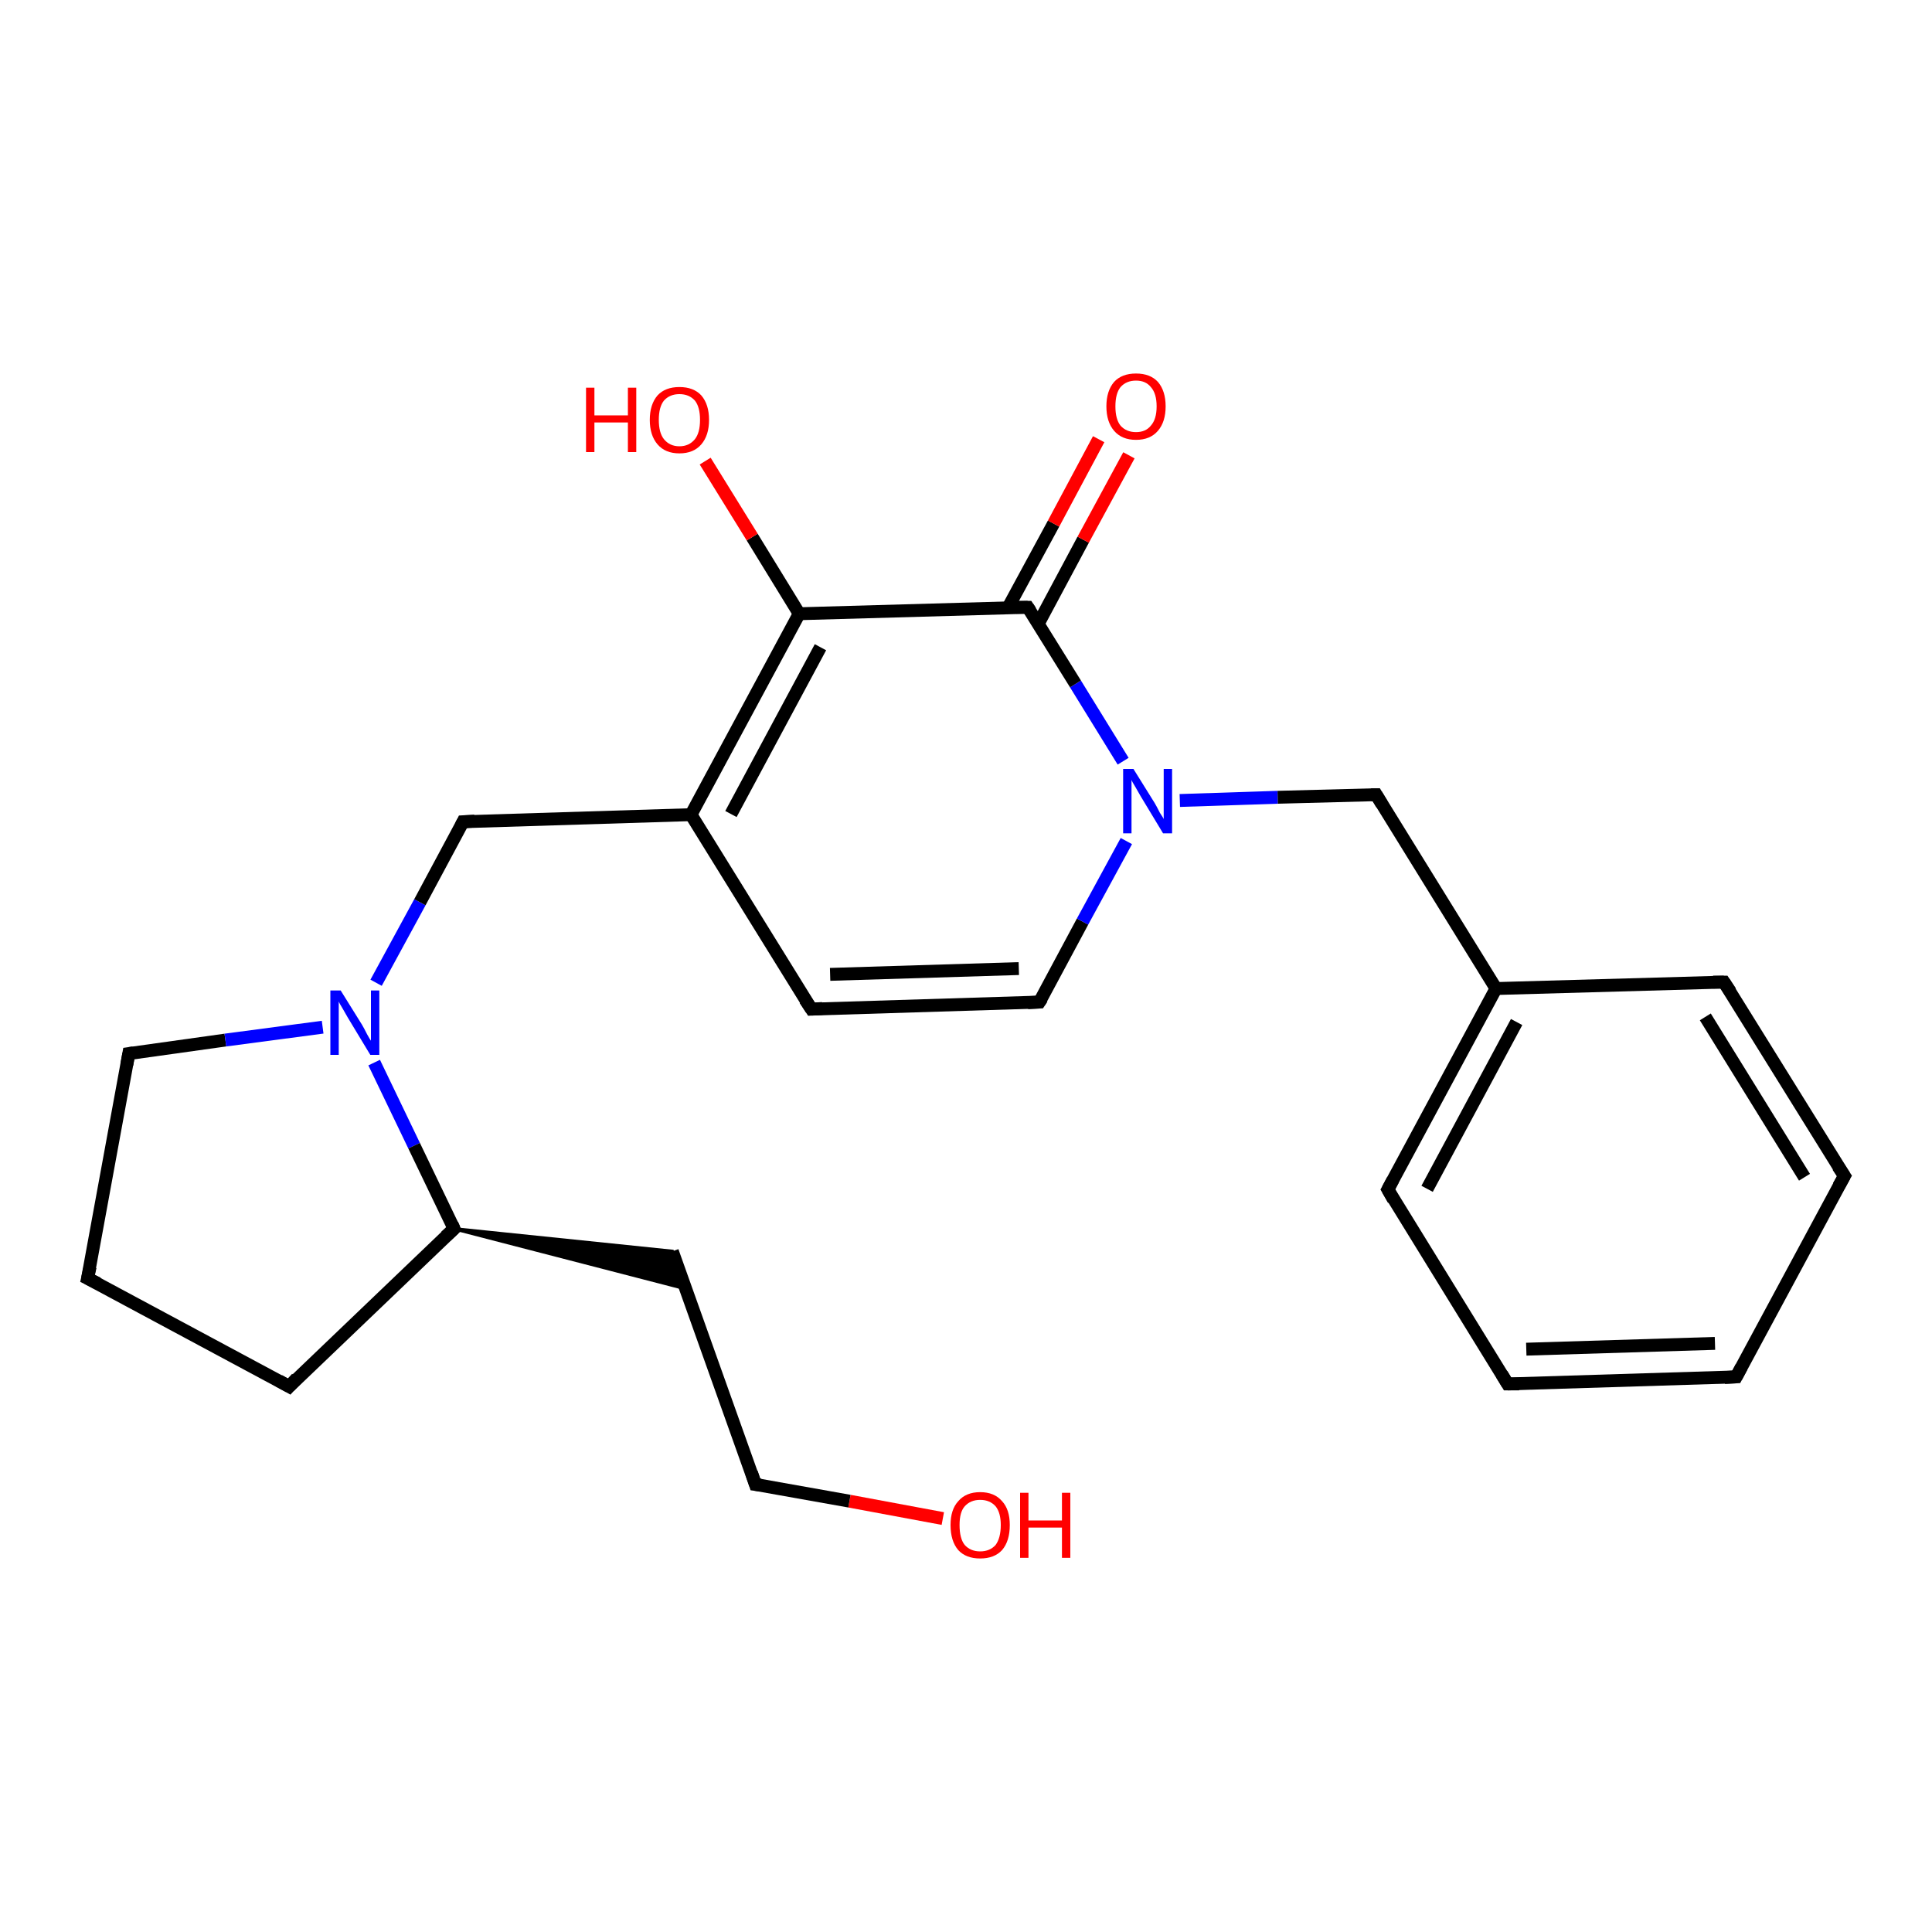 <?xml version='1.0' encoding='iso-8859-1'?>
<svg version='1.1' baseProfile='full'
              xmlns='http://www.w3.org/2000/svg'
                      xmlns:rdkit='http://www.rdkit.org/xml'
                      xmlns:xlink='http://www.w3.org/1999/xlink'
                  xml:space='preserve'
width='300px' height='300px' viewBox='0 0 300 300'>
<!-- END OF HEADER -->
<rect style='opacity:1.0;fill:#FFFFFF;stroke:none' width='300.0' height='300.0' x='0.0' y='0.0'> </rect>
<path class='bond-0 atom-0 atom-1' d='M 146.4,235.8 L 131.9,233.1' style='fill:none;fill-rule:evenodd;stroke:#FF0000;stroke-width:2.0px;stroke-linecap:butt;stroke-linejoin:miter;stroke-opacity:1' />
<path class='bond-0 atom-0 atom-1' d='M 131.9,233.1 L 117.3,230.5' style='fill:none;fill-rule:evenodd;stroke:#000000;stroke-width:2.0px;stroke-linecap:butt;stroke-linejoin:miter;stroke-opacity:1' />
<path class='bond-1 atom-1 atom-2' d='M 117.3,230.5 L 104.4,194.3' style='fill:none;fill-rule:evenodd;stroke:#000000;stroke-width:2.0px;stroke-linecap:butt;stroke-linejoin:miter;stroke-opacity:1' />
<path class='bond-2 atom-3 atom-2' d='M 70.5,190.8 L 104.4,194.3 L 106.4,200.1 Z' style='fill:#000000;fill-rule:evenodd;fill-opacity:1;stroke:#000000;stroke-width:0.5px;stroke-linecap:butt;stroke-linejoin:miter;stroke-opacity:1;' />
<path class='bond-3 atom-3 atom-4' d='M 70.5,190.8 L 44.9,215.3' style='fill:none;fill-rule:evenodd;stroke:#000000;stroke-width:2.0px;stroke-linecap:butt;stroke-linejoin:miter;stroke-opacity:1' />
<path class='bond-4 atom-4 atom-5' d='M 44.9,215.3 L 13.6,198.5' style='fill:none;fill-rule:evenodd;stroke:#000000;stroke-width:2.0px;stroke-linecap:butt;stroke-linejoin:miter;stroke-opacity:1' />
<path class='bond-5 atom-5 atom-6' d='M 13.6,198.5 L 20.0,163.6' style='fill:none;fill-rule:evenodd;stroke:#000000;stroke-width:2.0px;stroke-linecap:butt;stroke-linejoin:miter;stroke-opacity:1' />
<path class='bond-6 atom-6 atom-7' d='M 20.0,163.6 L 35.0,161.5' style='fill:none;fill-rule:evenodd;stroke:#000000;stroke-width:2.0px;stroke-linecap:butt;stroke-linejoin:miter;stroke-opacity:1' />
<path class='bond-6 atom-6 atom-7' d='M 35.0,161.5 L 50.1,159.5' style='fill:none;fill-rule:evenodd;stroke:#0000FF;stroke-width:2.0px;stroke-linecap:butt;stroke-linejoin:miter;stroke-opacity:1' />
<path class='bond-7 atom-7 atom-8' d='M 58.4,152.6 L 65.2,140.1' style='fill:none;fill-rule:evenodd;stroke:#0000FF;stroke-width:2.0px;stroke-linecap:butt;stroke-linejoin:miter;stroke-opacity:1' />
<path class='bond-7 atom-7 atom-8' d='M 65.2,140.1 L 71.9,127.6' style='fill:none;fill-rule:evenodd;stroke:#000000;stroke-width:2.0px;stroke-linecap:butt;stroke-linejoin:miter;stroke-opacity:1' />
<path class='bond-8 atom-8 atom-9' d='M 71.9,127.6 L 107.3,126.5' style='fill:none;fill-rule:evenodd;stroke:#000000;stroke-width:2.0px;stroke-linecap:butt;stroke-linejoin:miter;stroke-opacity:1' />
<path class='bond-9 atom-9 atom-10' d='M 107.3,126.5 L 126.0,156.7' style='fill:none;fill-rule:evenodd;stroke:#000000;stroke-width:2.0px;stroke-linecap:butt;stroke-linejoin:miter;stroke-opacity:1' />
<path class='bond-10 atom-10 atom-11' d='M 126.0,156.7 L 161.4,155.6' style='fill:none;fill-rule:evenodd;stroke:#000000;stroke-width:2.0px;stroke-linecap:butt;stroke-linejoin:miter;stroke-opacity:1' />
<path class='bond-10 atom-10 atom-11' d='M 128.9,151.3 L 158.2,150.4' style='fill:none;fill-rule:evenodd;stroke:#000000;stroke-width:2.0px;stroke-linecap:butt;stroke-linejoin:miter;stroke-opacity:1' />
<path class='bond-11 atom-11 atom-12' d='M 161.4,155.6 L 168.1,143.1' style='fill:none;fill-rule:evenodd;stroke:#000000;stroke-width:2.0px;stroke-linecap:butt;stroke-linejoin:miter;stroke-opacity:1' />
<path class='bond-11 atom-11 atom-12' d='M 168.1,143.1 L 174.9,130.6' style='fill:none;fill-rule:evenodd;stroke:#0000FF;stroke-width:2.0px;stroke-linecap:butt;stroke-linejoin:miter;stroke-opacity:1' />
<path class='bond-12 atom-12 atom-13' d='M 183.2,124.3 L 198.4,123.8' style='fill:none;fill-rule:evenodd;stroke:#0000FF;stroke-width:2.0px;stroke-linecap:butt;stroke-linejoin:miter;stroke-opacity:1' />
<path class='bond-12 atom-12 atom-13' d='M 198.4,123.8 L 213.7,123.4' style='fill:none;fill-rule:evenodd;stroke:#000000;stroke-width:2.0px;stroke-linecap:butt;stroke-linejoin:miter;stroke-opacity:1' />
<path class='bond-13 atom-13 atom-14' d='M 213.7,123.4 L 232.3,153.5' style='fill:none;fill-rule:evenodd;stroke:#000000;stroke-width:2.0px;stroke-linecap:butt;stroke-linejoin:miter;stroke-opacity:1' />
<path class='bond-14 atom-14 atom-15' d='M 232.3,153.5 L 215.5,184.7' style='fill:none;fill-rule:evenodd;stroke:#000000;stroke-width:2.0px;stroke-linecap:butt;stroke-linejoin:miter;stroke-opacity:1' />
<path class='bond-14 atom-14 atom-15' d='M 235.5,158.7 L 221.6,184.6' style='fill:none;fill-rule:evenodd;stroke:#000000;stroke-width:2.0px;stroke-linecap:butt;stroke-linejoin:miter;stroke-opacity:1' />
<path class='bond-15 atom-15 atom-16' d='M 215.5,184.7 L 234.1,214.9' style='fill:none;fill-rule:evenodd;stroke:#000000;stroke-width:2.0px;stroke-linecap:butt;stroke-linejoin:miter;stroke-opacity:1' />
<path class='bond-16 atom-16 atom-17' d='M 234.1,214.9 L 269.6,213.8' style='fill:none;fill-rule:evenodd;stroke:#000000;stroke-width:2.0px;stroke-linecap:butt;stroke-linejoin:miter;stroke-opacity:1' />
<path class='bond-16 atom-16 atom-17' d='M 237.0,209.5 L 266.3,208.6' style='fill:none;fill-rule:evenodd;stroke:#000000;stroke-width:2.0px;stroke-linecap:butt;stroke-linejoin:miter;stroke-opacity:1' />
<path class='bond-17 atom-17 atom-18' d='M 269.6,213.8 L 286.4,182.6' style='fill:none;fill-rule:evenodd;stroke:#000000;stroke-width:2.0px;stroke-linecap:butt;stroke-linejoin:miter;stroke-opacity:1' />
<path class='bond-18 atom-18 atom-19' d='M 286.4,182.6 L 267.7,152.5' style='fill:none;fill-rule:evenodd;stroke:#000000;stroke-width:2.0px;stroke-linecap:butt;stroke-linejoin:miter;stroke-opacity:1' />
<path class='bond-18 atom-18 atom-19' d='M 280.2,182.8 L 264.8,157.9' style='fill:none;fill-rule:evenodd;stroke:#000000;stroke-width:2.0px;stroke-linecap:butt;stroke-linejoin:miter;stroke-opacity:1' />
<path class='bond-19 atom-12 atom-20' d='M 174.4,118.2 L 167.0,106.2' style='fill:none;fill-rule:evenodd;stroke:#0000FF;stroke-width:2.0px;stroke-linecap:butt;stroke-linejoin:miter;stroke-opacity:1' />
<path class='bond-19 atom-12 atom-20' d='M 167.0,106.2 L 159.6,94.3' style='fill:none;fill-rule:evenodd;stroke:#000000;stroke-width:2.0px;stroke-linecap:butt;stroke-linejoin:miter;stroke-opacity:1' />
<path class='bond-20 atom-20 atom-21' d='M 161.2,96.9 L 168.2,83.8' style='fill:none;fill-rule:evenodd;stroke:#000000;stroke-width:2.0px;stroke-linecap:butt;stroke-linejoin:miter;stroke-opacity:1' />
<path class='bond-20 atom-20 atom-21' d='M 168.2,83.8 L 175.3,70.7' style='fill:none;fill-rule:evenodd;stroke:#FF0000;stroke-width:2.0px;stroke-linecap:butt;stroke-linejoin:miter;stroke-opacity:1' />
<path class='bond-20 atom-20 atom-21' d='M 156.5,94.4 L 163.6,81.3' style='fill:none;fill-rule:evenodd;stroke:#000000;stroke-width:2.0px;stroke-linecap:butt;stroke-linejoin:miter;stroke-opacity:1' />
<path class='bond-20 atom-20 atom-21' d='M 163.6,81.3 L 170.6,68.2' style='fill:none;fill-rule:evenodd;stroke:#FF0000;stroke-width:2.0px;stroke-linecap:butt;stroke-linejoin:miter;stroke-opacity:1' />
<path class='bond-21 atom-20 atom-22' d='M 159.6,94.3 L 124.1,95.3' style='fill:none;fill-rule:evenodd;stroke:#000000;stroke-width:2.0px;stroke-linecap:butt;stroke-linejoin:miter;stroke-opacity:1' />
<path class='bond-22 atom-22 atom-23' d='M 124.1,95.3 L 116.8,83.4' style='fill:none;fill-rule:evenodd;stroke:#000000;stroke-width:2.0px;stroke-linecap:butt;stroke-linejoin:miter;stroke-opacity:1' />
<path class='bond-22 atom-22 atom-23' d='M 116.8,83.4 L 109.5,71.6' style='fill:none;fill-rule:evenodd;stroke:#FF0000;stroke-width:2.0px;stroke-linecap:butt;stroke-linejoin:miter;stroke-opacity:1' />
<path class='bond-23 atom-7 atom-3' d='M 58.1,165.0 L 64.3,177.9' style='fill:none;fill-rule:evenodd;stroke:#0000FF;stroke-width:2.0px;stroke-linecap:butt;stroke-linejoin:miter;stroke-opacity:1' />
<path class='bond-23 atom-7 atom-3' d='M 64.3,177.9 L 70.5,190.8' style='fill:none;fill-rule:evenodd;stroke:#000000;stroke-width:2.0px;stroke-linecap:butt;stroke-linejoin:miter;stroke-opacity:1' />
<path class='bond-24 atom-22 atom-9' d='M 124.1,95.3 L 107.3,126.5' style='fill:none;fill-rule:evenodd;stroke:#000000;stroke-width:2.0px;stroke-linecap:butt;stroke-linejoin:miter;stroke-opacity:1' />
<path class='bond-24 atom-22 atom-9' d='M 127.4,100.5 L 113.5,126.4' style='fill:none;fill-rule:evenodd;stroke:#000000;stroke-width:2.0px;stroke-linecap:butt;stroke-linejoin:miter;stroke-opacity:1' />
<path class='bond-25 atom-19 atom-14' d='M 267.7,152.5 L 232.3,153.5' style='fill:none;fill-rule:evenodd;stroke:#000000;stroke-width:2.0px;stroke-linecap:butt;stroke-linejoin:miter;stroke-opacity:1' />
<path d='M 118.1,230.6 L 117.3,230.5 L 116.7,228.7' style='fill:none;stroke:#000000;stroke-width:2.0px;stroke-linecap:butt;stroke-linejoin:miter;stroke-opacity:1;' />
<path d='M 69.2,192.0 L 70.5,190.8 L 70.2,190.1' style='fill:none;stroke:#000000;stroke-width:2.0px;stroke-linecap:butt;stroke-linejoin:miter;stroke-opacity:1;' />
<path d='M 46.1,214.0 L 44.9,215.3 L 43.3,214.4' style='fill:none;stroke:#000000;stroke-width:2.0px;stroke-linecap:butt;stroke-linejoin:miter;stroke-opacity:1;' />
<path d='M 15.2,199.3 L 13.6,198.5 L 14.0,196.7' style='fill:none;stroke:#000000;stroke-width:2.0px;stroke-linecap:butt;stroke-linejoin:miter;stroke-opacity:1;' />
<path d='M 19.7,165.3 L 20.0,163.6 L 20.7,163.5' style='fill:none;stroke:#000000;stroke-width:2.0px;stroke-linecap:butt;stroke-linejoin:miter;stroke-opacity:1;' />
<path d='M 71.6,128.2 L 71.9,127.6 L 73.7,127.5' style='fill:none;stroke:#000000;stroke-width:2.0px;stroke-linecap:butt;stroke-linejoin:miter;stroke-opacity:1;' />
<path d='M 125.0,155.2 L 126.0,156.7 L 127.7,156.6' style='fill:none;stroke:#000000;stroke-width:2.0px;stroke-linecap:butt;stroke-linejoin:miter;stroke-opacity:1;' />
<path d='M 159.6,155.7 L 161.4,155.6 L 161.8,155.0' style='fill:none;stroke:#000000;stroke-width:2.0px;stroke-linecap:butt;stroke-linejoin:miter;stroke-opacity:1;' />
<path d='M 212.9,123.4 L 213.7,123.4 L 214.6,124.9' style='fill:none;stroke:#000000;stroke-width:2.0px;stroke-linecap:butt;stroke-linejoin:miter;stroke-opacity:1;' />
<path d='M 216.3,183.2 L 215.5,184.7 L 216.4,186.3' style='fill:none;stroke:#000000;stroke-width:2.0px;stroke-linecap:butt;stroke-linejoin:miter;stroke-opacity:1;' />
<path d='M 233.2,213.4 L 234.1,214.9 L 235.9,214.9' style='fill:none;stroke:#000000;stroke-width:2.0px;stroke-linecap:butt;stroke-linejoin:miter;stroke-opacity:1;' />
<path d='M 267.8,213.9 L 269.6,213.8 L 270.4,212.3' style='fill:none;stroke:#000000;stroke-width:2.0px;stroke-linecap:butt;stroke-linejoin:miter;stroke-opacity:1;' />
<path d='M 285.5,184.2 L 286.4,182.6 L 285.4,181.1' style='fill:none;stroke:#000000;stroke-width:2.0px;stroke-linecap:butt;stroke-linejoin:miter;stroke-opacity:1;' />
<path d='M 268.7,154.0 L 267.7,152.5 L 266.0,152.5' style='fill:none;stroke:#000000;stroke-width:2.0px;stroke-linecap:butt;stroke-linejoin:miter;stroke-opacity:1;' />
<path d='M 160.0,94.9 L 159.6,94.3 L 157.8,94.3' style='fill:none;stroke:#000000;stroke-width:2.0px;stroke-linecap:butt;stroke-linejoin:miter;stroke-opacity:1;' />
<path class='atom-0' d='M 147.6 236.8
Q 147.6 234.4, 148.8 233.1
Q 150.0 231.7, 152.2 231.7
Q 154.4 231.7, 155.6 233.1
Q 156.8 234.4, 156.8 236.8
Q 156.8 239.3, 155.6 240.7
Q 154.4 242.0, 152.2 242.0
Q 150.0 242.0, 148.8 240.7
Q 147.6 239.3, 147.6 236.8
M 152.2 240.9
Q 153.7 240.9, 154.6 239.9
Q 155.4 238.8, 155.4 236.8
Q 155.4 234.9, 154.6 233.9
Q 153.7 232.9, 152.2 232.9
Q 150.7 232.9, 149.8 233.9
Q 149.0 234.8, 149.0 236.8
Q 149.0 238.9, 149.8 239.9
Q 150.7 240.9, 152.2 240.9
' fill='#FF0000'/>
<path class='atom-0' d='M 158.4 231.8
L 159.7 231.8
L 159.7 236.1
L 164.9 236.1
L 164.9 231.8
L 166.2 231.8
L 166.2 241.9
L 164.9 241.9
L 164.9 237.2
L 159.7 237.2
L 159.7 241.9
L 158.4 241.9
L 158.4 231.8
' fill='#FF0000'/>
<path class='atom-7' d='M 52.9 153.8
L 56.2 159.1
Q 56.5 159.6, 57.0 160.6
Q 57.5 161.5, 57.6 161.6
L 57.6 153.8
L 58.9 153.8
L 58.9 163.8
L 57.5 163.8
L 54.0 158.0
Q 53.6 157.3, 53.2 156.6
Q 52.7 155.8, 52.6 155.5
L 52.6 163.8
L 51.3 163.8
L 51.3 153.8
L 52.9 153.8
' fill='#0000FF'/>
<path class='atom-12' d='M 176.0 119.4
L 179.3 124.7
Q 179.6 125.2, 180.1 126.2
Q 180.7 127.1, 180.7 127.2
L 180.7 119.4
L 182.0 119.4
L 182.0 129.4
L 180.6 129.4
L 177.1 123.6
Q 176.7 122.9, 176.3 122.2
Q 175.8 121.4, 175.7 121.1
L 175.7 129.4
L 174.4 129.4
L 174.4 119.4
L 176.0 119.4
' fill='#0000FF'/>
<path class='atom-21' d='M 171.8 63.1
Q 171.8 60.7, 173.0 59.3
Q 174.2 58.0, 176.4 58.0
Q 178.6 58.0, 179.8 59.3
Q 181.0 60.7, 181.0 63.1
Q 181.0 65.5, 179.8 66.9
Q 178.6 68.3, 176.4 68.3
Q 174.2 68.3, 173.0 66.9
Q 171.8 65.5, 171.8 63.1
M 176.4 67.1
Q 177.9 67.1, 178.7 66.1
Q 179.6 65.1, 179.6 63.1
Q 179.6 61.1, 178.7 60.1
Q 177.9 59.1, 176.4 59.1
Q 174.9 59.1, 174.0 60.1
Q 173.2 61.1, 173.2 63.1
Q 173.2 65.1, 174.0 66.1
Q 174.9 67.1, 176.4 67.1
' fill='#FF0000'/>
<path class='atom-23' d='M 91.0 60.2
L 92.3 60.2
L 92.3 64.5
L 97.5 64.5
L 97.5 60.2
L 98.8 60.2
L 98.8 70.2
L 97.5 70.2
L 97.5 65.6
L 92.3 65.6
L 92.3 70.2
L 91.0 70.2
L 91.0 60.2
' fill='#FF0000'/>
<path class='atom-23' d='M 100.9 65.2
Q 100.9 62.8, 102.1 61.4
Q 103.3 60.1, 105.5 60.1
Q 107.7 60.1, 108.9 61.4
Q 110.1 62.8, 110.1 65.2
Q 110.1 67.6, 108.9 69.0
Q 107.7 70.4, 105.5 70.4
Q 103.3 70.4, 102.1 69.0
Q 100.9 67.6, 100.9 65.2
M 105.5 69.3
Q 107.0 69.3, 107.9 68.2
Q 108.7 67.2, 108.7 65.2
Q 108.7 63.2, 107.9 62.2
Q 107.0 61.2, 105.5 61.2
Q 104.0 61.2, 103.1 62.2
Q 102.3 63.2, 102.3 65.2
Q 102.3 67.2, 103.1 68.2
Q 104.0 69.3, 105.5 69.3
' fill='#FF0000'/>
</svg>
